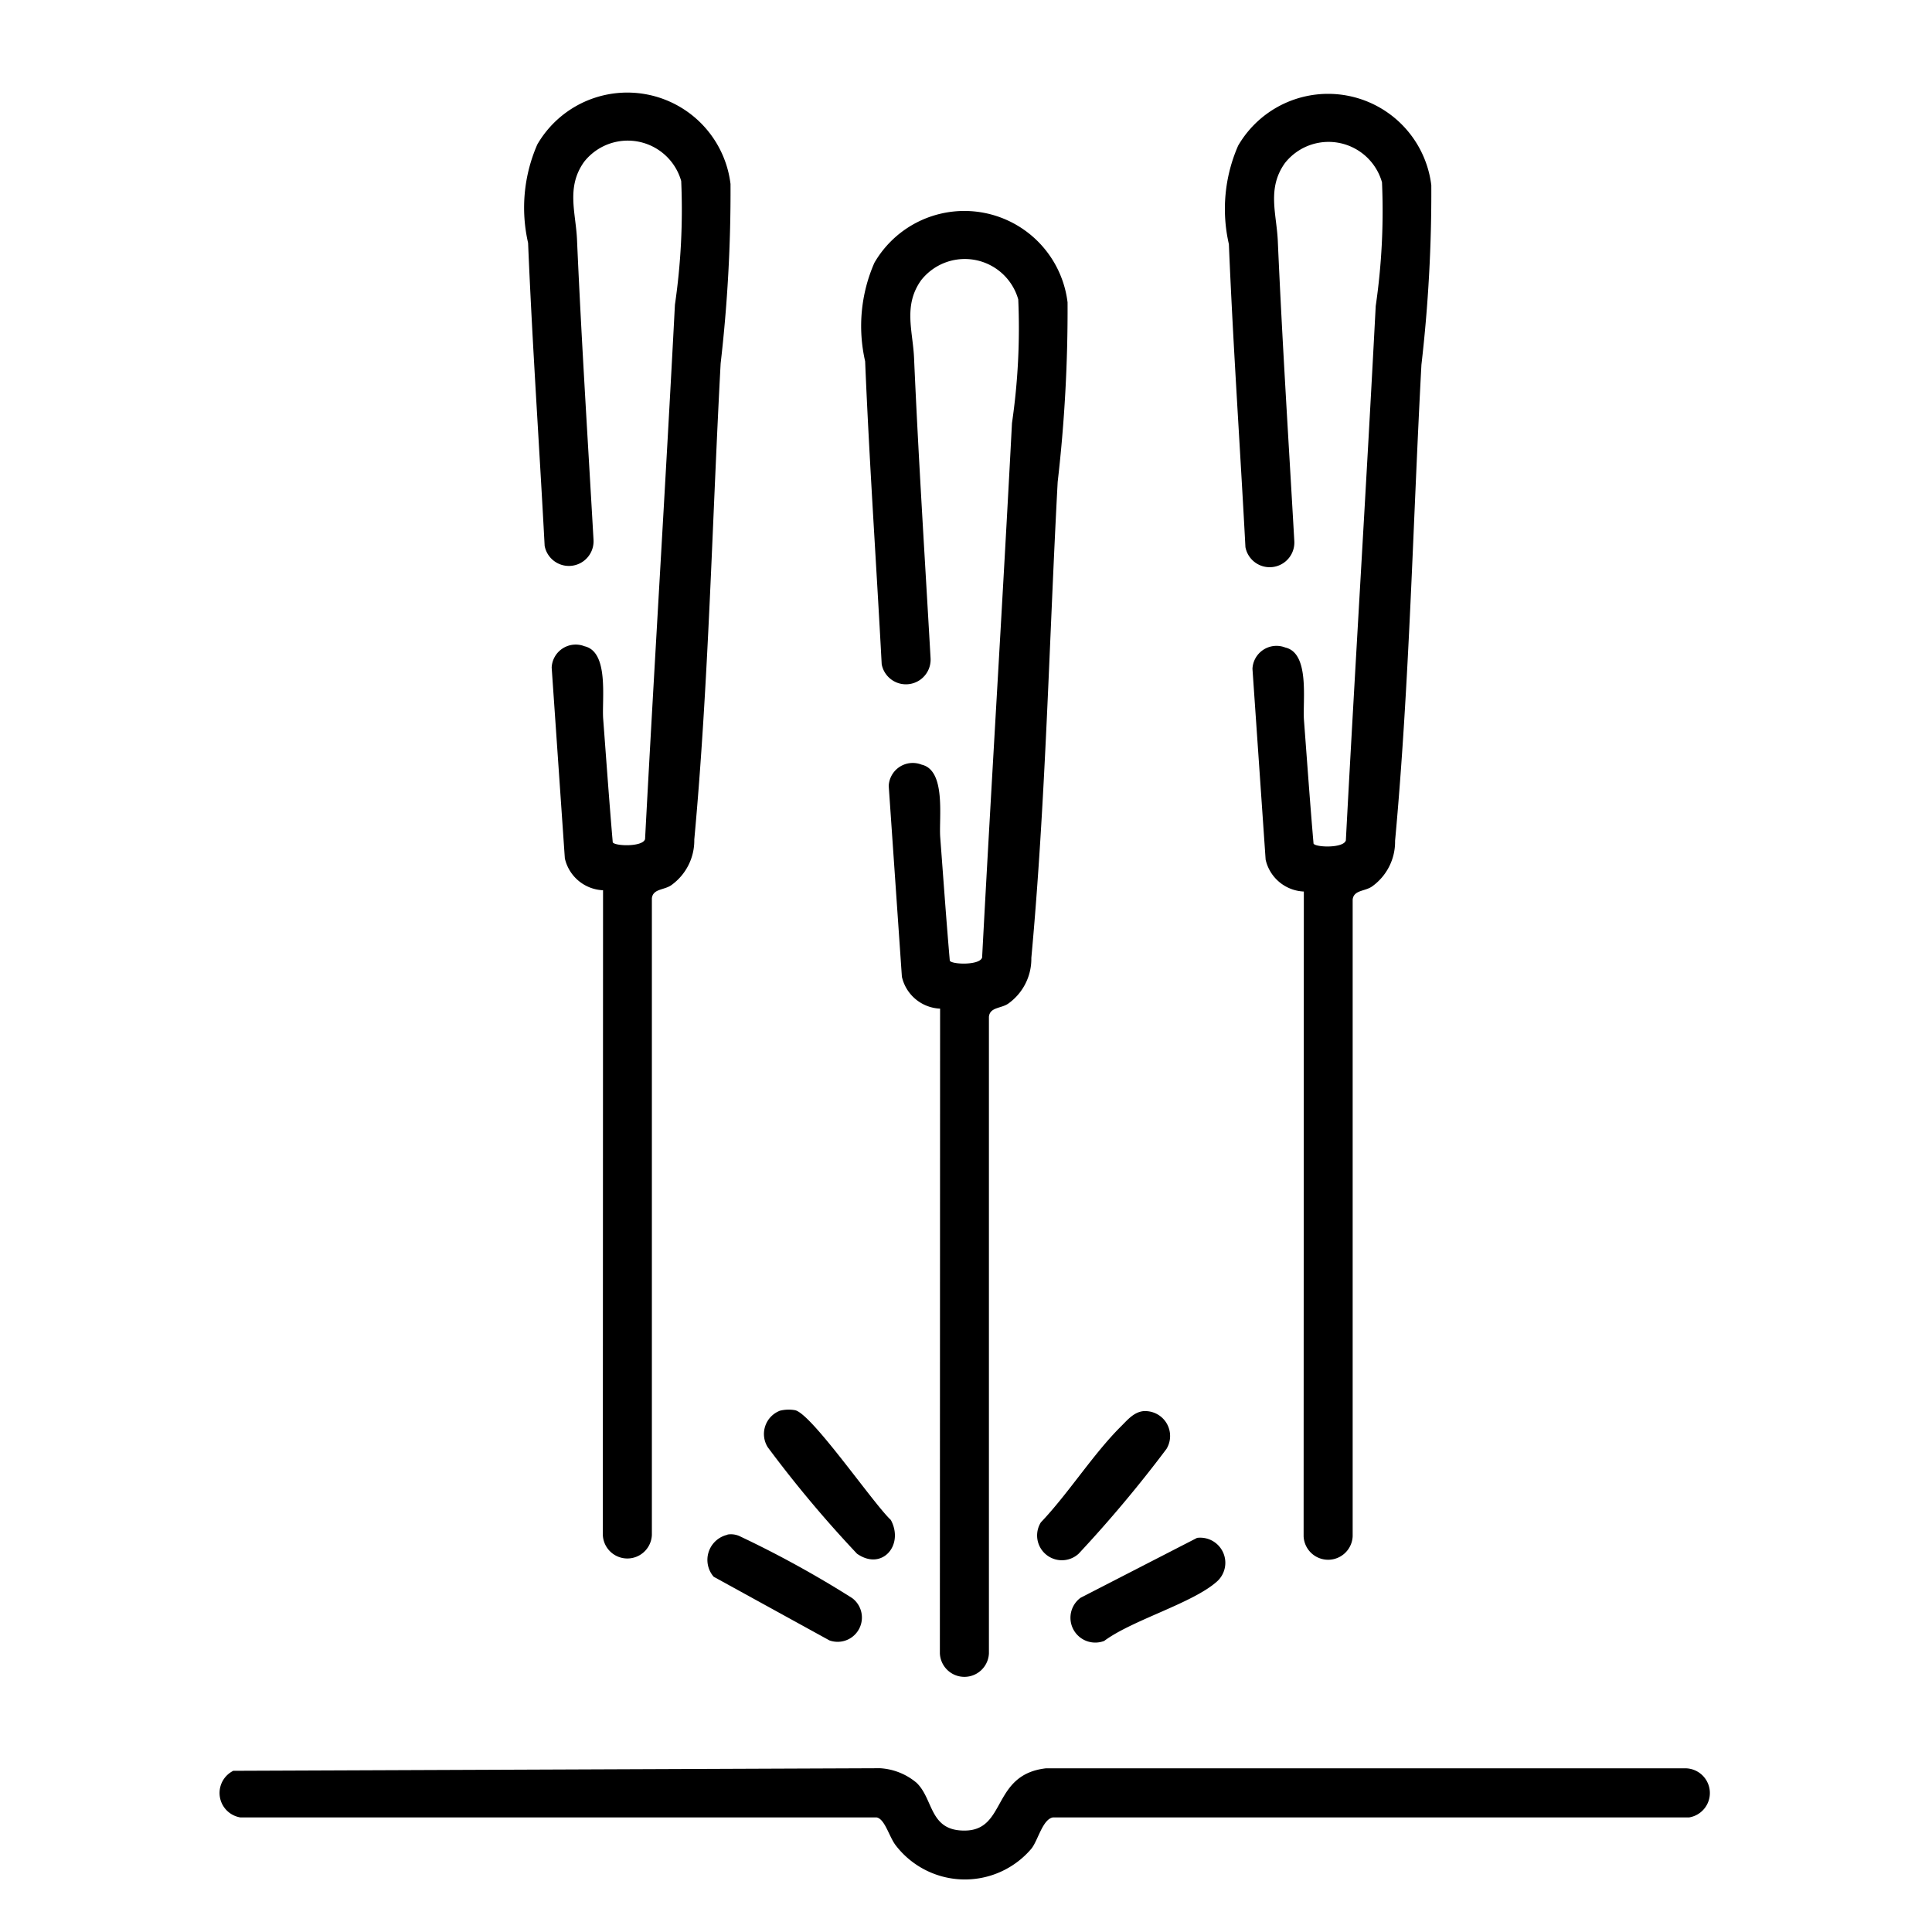 <svg xmlns="http://www.w3.org/2000/svg" xmlns:xlink="http://www.w3.org/1999/xlink" width="44" height="44" viewBox="0 0 44 44">

    <g id="Group_798" data-name="Group 798" transform="translate(-1124.311 -1556.285)">
      <path id="Path_363" data-name="Path 363" d="M100.122,18.168a.933.933,0,0,1-.87-.726l-.3-4.347a.548.548,0,0,1,.748-.484c.564.129.392,1.219.425,1.654.071.936.137,1.877.218,2.812.049.087.685.109.736-.074.215-4.058.469-8.111.68-12.169a14.971,14.971,0,0,0,.143-2.818,1.265,1.265,0,0,0-2.211-.438c-.412.577-.19,1.151-.162,1.771.1,2.281.246,4.556.376,6.836a.562.562,0,0,1-1.113.14c-.122-2.3-.282-4.6-.377-6.9a3.591,3.591,0,0,1,.21-2.242,2.368,2.368,0,0,1,4.4.9,34.063,34.063,0,0,1-.225,4.089c-.192,3.57-.273,7.3-.6,10.841a1.251,1.251,0,0,1-.522,1.038c-.162.116-.419.079-.444.3l0,14.5a.559.559,0,0,1-1.117,0Z" transform="translate(1045.599 1561.088)"/>
      <path id="Path_370" data-name="Path 370" d="M100.122,18.168a.933.933,0,0,1-.87-.726l-.3-4.347a.548.548,0,0,1,.748-.484c.564.129.392,1.219.425,1.654.071.936.137,1.877.218,2.812.049.087.685.109.736-.074.215-4.058.469-8.111.68-12.169a14.971,14.971,0,0,0,.143-2.818,1.265,1.265,0,0,0-2.211-.438c-.412.577-.19,1.151-.162,1.771.1,2.281.246,4.556.376,6.836a.562.562,0,0,1-1.113.14c-.122-2.3-.282-4.6-.377-6.9a3.591,3.591,0,0,1,.21-2.242,2.368,2.368,0,0,1,4.4.9,34.063,34.063,0,0,1-.225,4.089c-.192,3.57-.273,7.3-.6,10.841a1.251,1.251,0,0,1-.522,1.038c-.162.116-.419.079-.444.3l0,14.5a.559.559,0,0,1-1.117,0Z" transform="translate(1053.883 1558.421)"/>
      <path id="Path_369" data-name="Path 369" d="M100.122,18.168a.933.933,0,0,1-.87-.726l-.3-4.347a.548.548,0,0,1,.748-.484c.564.129.392,1.219.425,1.654.071.936.137,1.877.218,2.812.049.087.685.109.736-.074.215-4.058.469-8.111.68-12.169a14.971,14.971,0,0,0,.143-2.818,1.265,1.265,0,0,0-2.211-.438c-.412.577-.19,1.151-.162,1.771.1,2.281.246,4.556.376,6.836a.562.562,0,0,1-1.113.14c-.122-2.3-.282-4.6-.377-6.9a3.591,3.591,0,0,1,.21-2.242,2.368,2.368,0,0,1,4.4.9,34.063,34.063,0,0,1-.225,4.089c-.192,3.57-.273,7.3-.6,10.841a1.251,1.251,0,0,1-.522,1.038c-.162.116-.419.079-.444.3l0,14.5a.559.559,0,0,1-1.117,0Z" transform="translate(1037.923 1558.392)"/>
      <path id="Path_364" data-name="Path 364" d="M15.867,238.754c.4.374.29,1.1,1.1,1.095.963,0,.611-1.278,1.857-1.418H33.389a.563.563,0,0,1,.077,1.119l-14.489,0c-.231.044-.334.511-.483.706a1.986,1.986,0,0,1-3.107-.087c-.143-.2-.239-.584-.421-.619l-14.49,0a.564.564,0,0,1-.163-1.062l14.729-.059a1.419,1.419,0,0,1,.825.326" transform="translate(1129.311 1358.126)"/>
      <path id="Path_365" data-name="Path 365" d="M83.769,196.457a.821.821,0,0,1,.354-.015c.378.074,1.781,2.125,2.183,2.5.308.572-.2,1.168-.77.769a27.038,27.038,0,0,1-2.032-2.424.567.567,0,0,1,.265-.828" transform="translate(1058.293 1391.959)"/>
      <path id="Path_366" data-name="Path 366" d="M127.688,196.651a.567.567,0,0,1,.5.861,29.1,29.1,0,0,1-2,2.386.564.564,0,0,1-.861-.713c.625-.656,1.194-1.56,1.825-2.186.151-.15.3-.336.532-.349" transform="translate(1022.689 1391.771)"/>
      <path id="Path_367" data-name="Path 367" d="M75.063,215.509a.477.477,0,0,1,.3.046,23.8,23.8,0,0,1,2.542,1.4.553.553,0,0,1-.517.964l-2.637-1.45a.587.587,0,0,1,.316-.956" transform="translate(1065.813 1375.725)"/>
      <path id="Path_368" data-name="Path 368" d="M133.138,216.02a.572.572,0,0,1,.46.987c-.551.5-1.928.879-2.576,1.36a.565.565,0,0,1-.537-.983Z" transform="translate(1018.436 1375.289)"/>
      <rect id="Rectangle_165" data-name="Rectangle 165" width="33.948" height="37.995" transform="translate(1129.311 1561.088)" fill="none"/>
    </g>

</svg>
